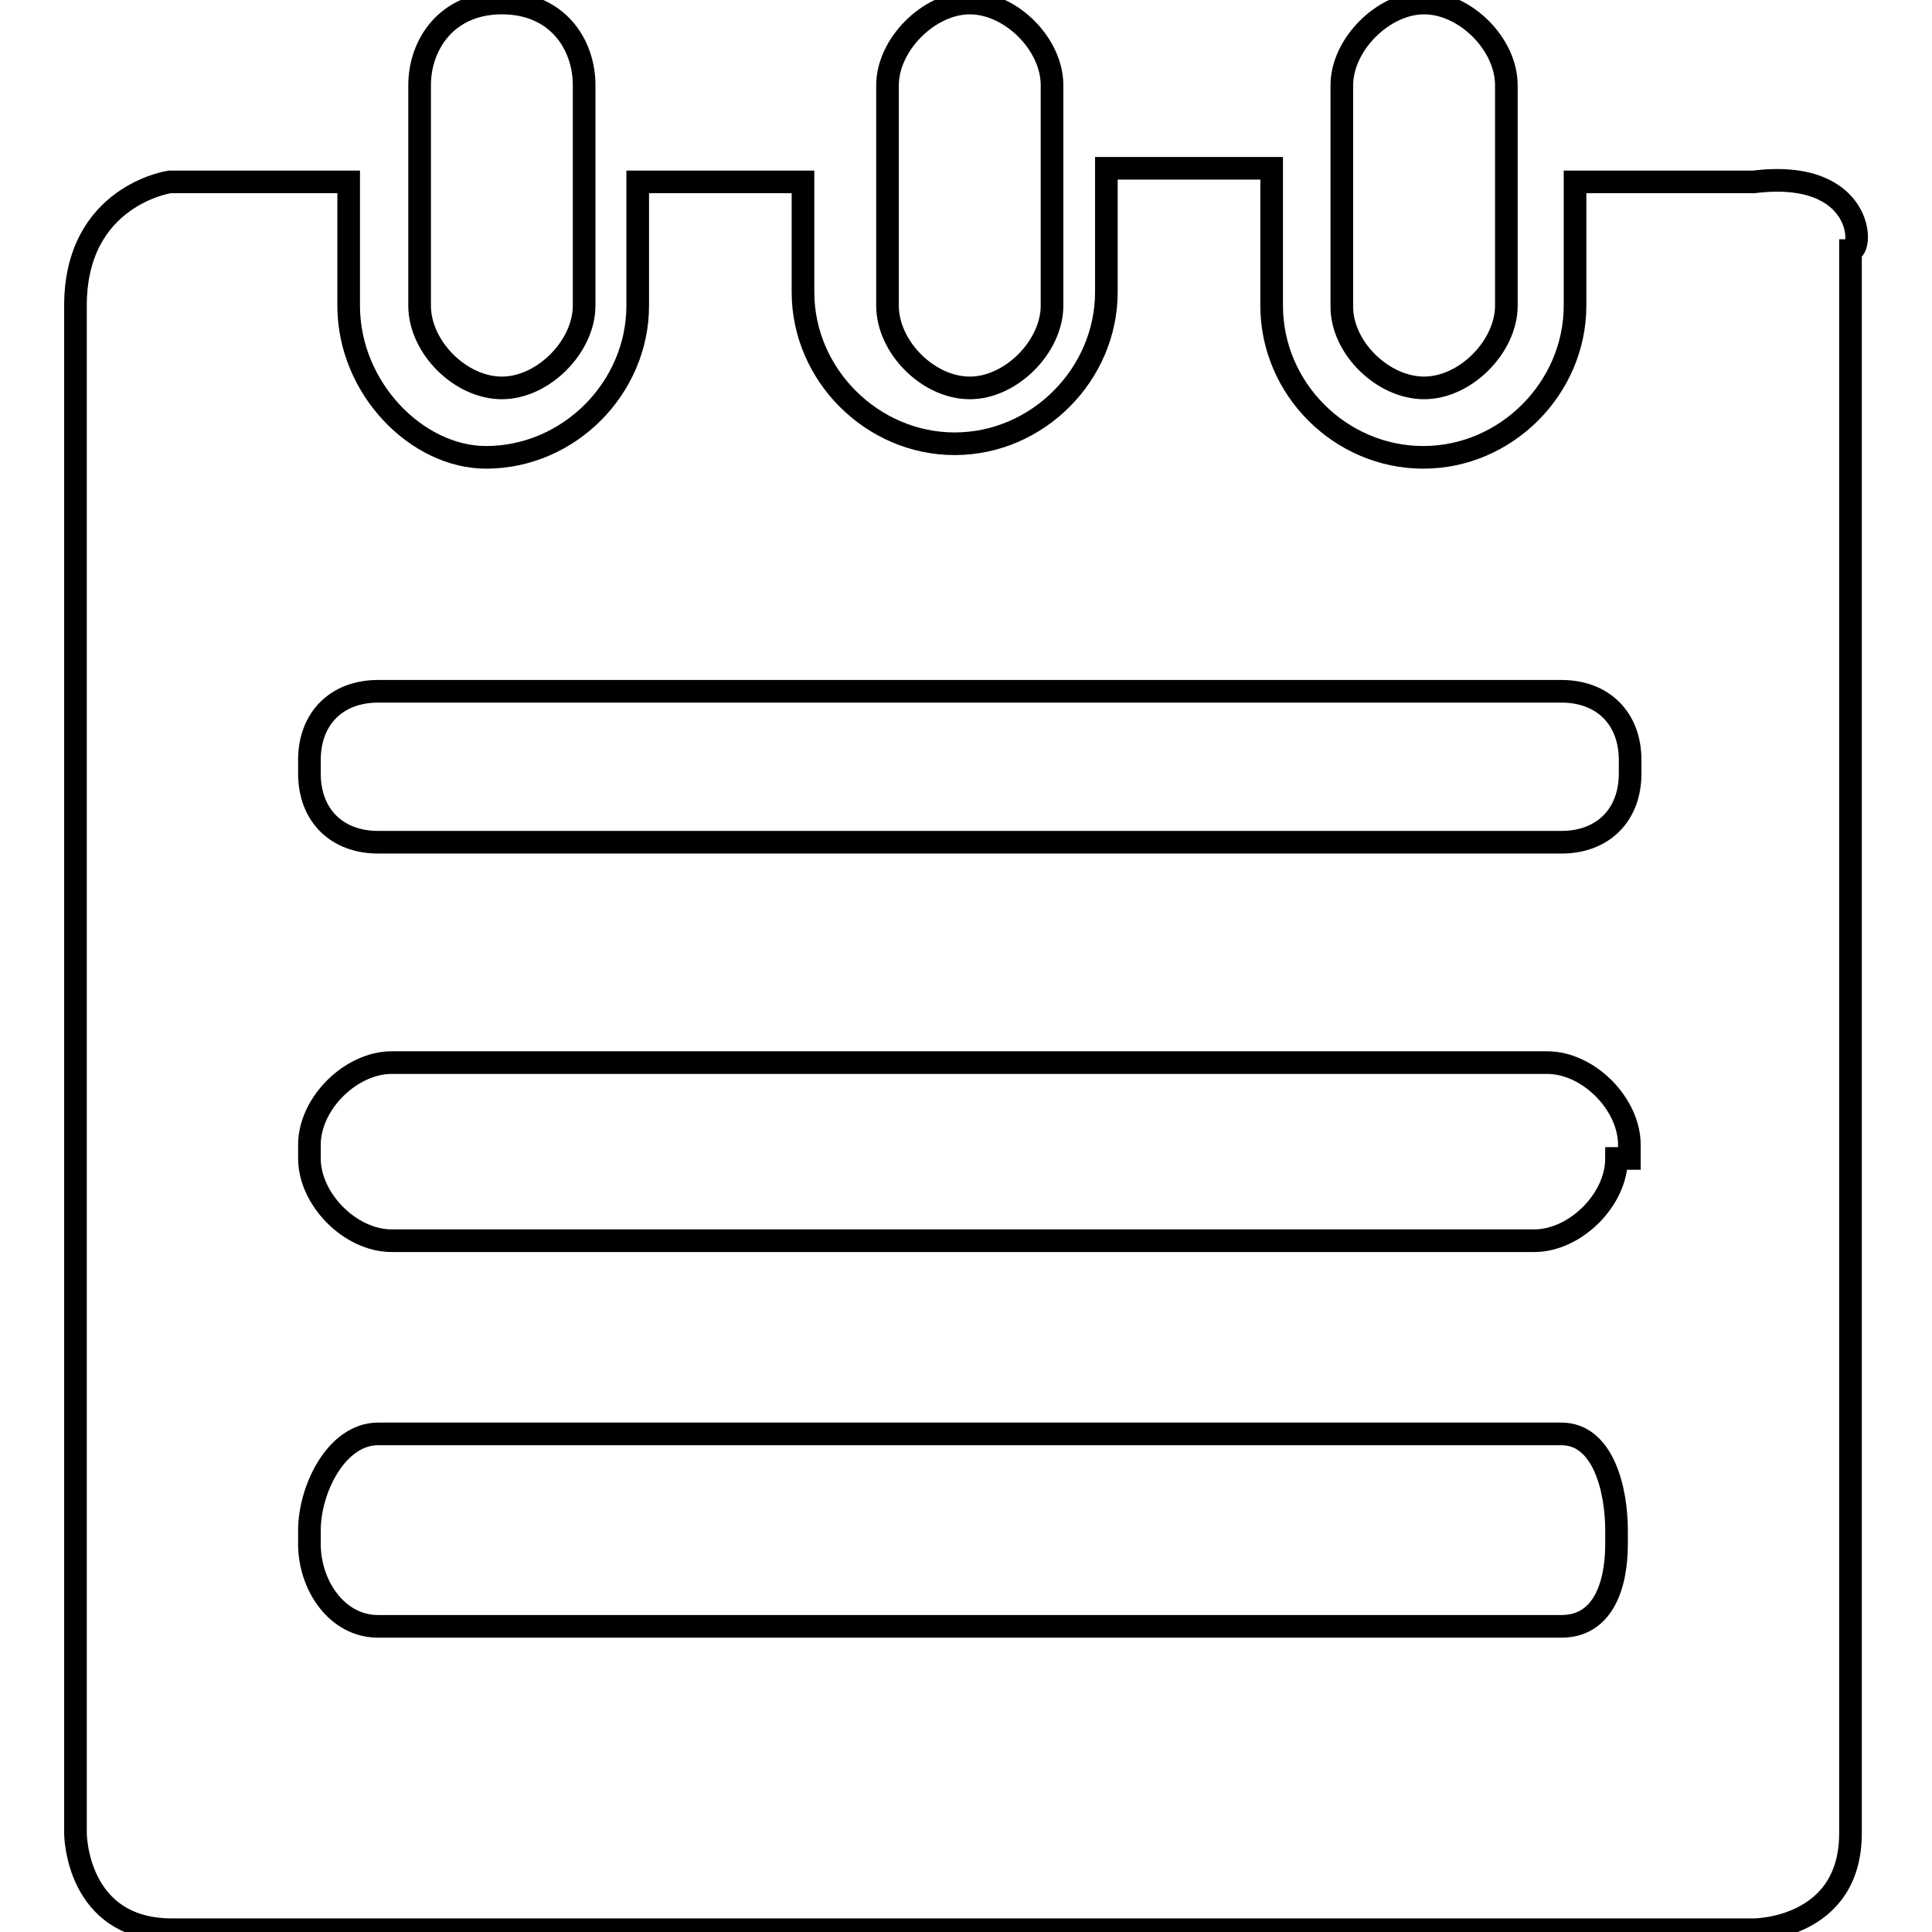 <?xml version="1.0" encoding="utf-8"?>
<!-- Svg Vector Icons : http://www.onlinewebfonts.com/icon -->
<!DOCTYPE svg PUBLIC "-//W3C//DTD SVG 1.1//EN" "http://www.w3.org/Graphics/SVG/1.1/DTD/svg11.dtd">
<svg version="1.1" xmlns="http://www.w3.org/2000/svg" xmlns:xlink="http://www.w3.org/1999/xlink" x="0px" y="0px" viewBox="0 0 256 256" enable-background="new 0 0 256 256" xml:space="preserve">
<g><g><path stroke-width="3" fill-opacity="0" stroke="#000000"  d="M128.5,51.4c5.5,0,10.9-5.5,10.9-10.9V11.3c0-5.5-5.5-10.9-10.9-10.9s-10.9,5.5-10.9,10.9v29.2C117.6,46,123,51.4,128.5,51.4z"/><path stroke-width="3" fill-opacity="0" stroke="#000000"  d="M188.7,51.4c5.5,0,10.9-5.5,10.9-10.9V11.3c0-5.5-5.5-10.9-10.9-10.9s-10.9,5.5-10.9,10.9v29.2C177.7,46,183.2,51.4,188.7,51.4z"/><path stroke-width="3" fill-opacity="0" stroke="#000000"  d="M66.5,51.4c5.5,0,10.9-5.5,10.9-10.9V11.3c0-5.5-3.6-10.9-10.9-10.9S55.6,5.9,55.6,11.3v29.2C55.6,46,61,51.4,66.5,51.4z"/><path stroke-width="3" fill-opacity="0" stroke="#000000"  d="M232.4,24.1c-3.6,0-12.8,0-23.7,0v16.4c0,10.9-9.1,20.1-20.1,20.1s-20.1-9.1-20.1-20.1V22.3c-7.3,0-14.6,0-21.9,0v16.4c0,10.9-9.1,20.1-20.1,20.1c-10.9,0-20.1-9.1-20.1-20.1V24.1c-10.9,0-20.1,0-21.9,0v16.4c0,10.9-9.1,20.1-20.1,20.1c-9.1,0-18.2-9.1-18.2-20.1V24.1c-12.8,0-23.7,0-23.7,0S10,25.9,10,40.5v202.4c0,0,0,12.8,12.8,12.8h209.6c0,0,12.8,0,12.8-12.8V33.2C247,33.2,247,22.3,232.4,24.1z M214.2,204.6c0,5.5-1.8,10.9-7.3,10.9H50.1c-5.5,0-9.1-5.5-9.1-10.9v-1.8c0-5.5,3.6-12.8,9.1-12.8h156.8c5.5,0,7.3,7.3,7.3,12.8V204.6z M214.2,153.5c0,5.5-5.5,10.9-10.9,10.9H51.9c-5.5,0-10.9-5.5-10.9-10.9v-1.8c0-5.5,5.5-10.9,10.9-10.9h153.1c5.5,0,10.9,5.5,10.9,10.9v1.8H214.2z M216,102.5c0,5.5-3.6,9.1-9.1,9.1H50.1c-5.5,0-9.1-3.6-9.1-9.1v-1.8c0-5.5,3.6-9.1,9.1-9.1h156.8c5.5,0,9.1,3.6,9.1,9.1V102.5z"/></g></g>
</svg>